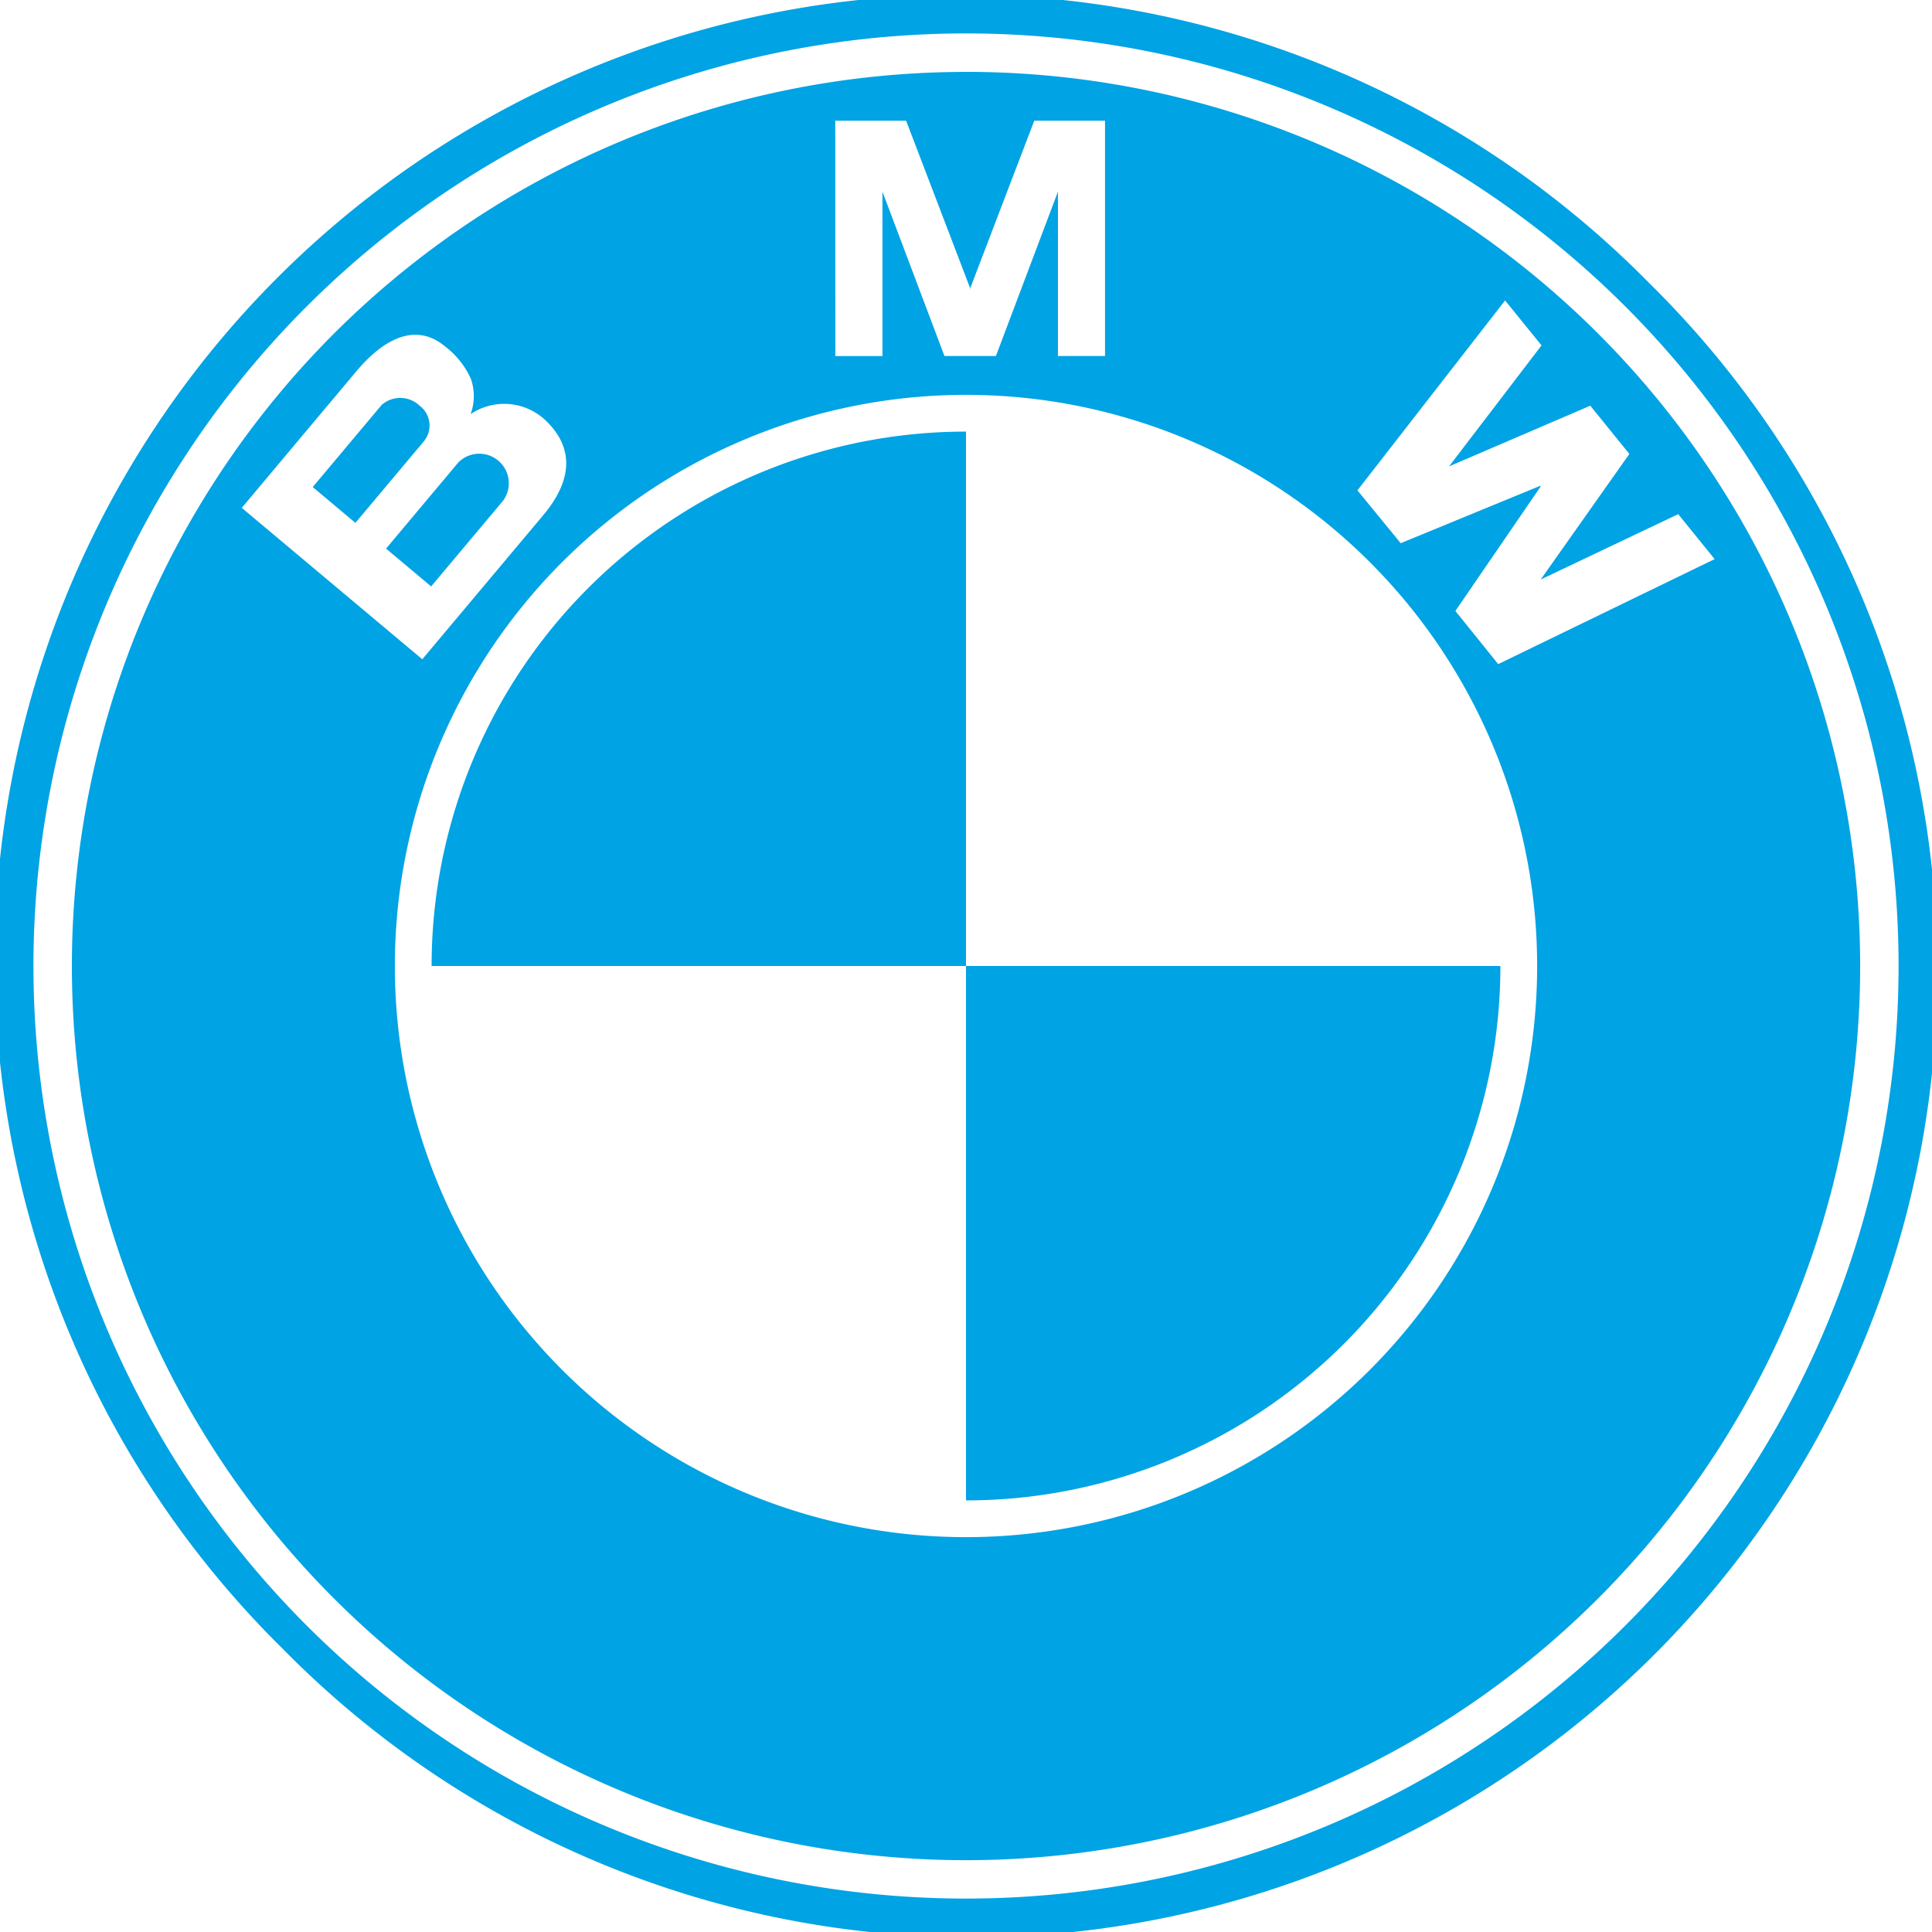 <svg id="logo_bmw" xmlns="http://www.w3.org/2000/svg" width="85.704" height="85.704" viewBox="0 0 85.704 85.704">
  <path id="Path_767" data-name="Path 767" d="M73.153,12.551a42.852,42.852,0,1,0-60.6,60.6,42.852,42.852,0,1,0,60.6-60.6m-30.3,71.67A41.369,41.369,0,0,1,13.6,13.6,41.369,41.369,0,1,1,42.852,84.221" fill="#00a3e4"/>
  <path id="Path_768" data-name="Path 768" d="M249.251,272.957a23.707,23.707,0,0,0,23.706-23.706H249.251Z" transform="translate(-206.399 -206.399)" fill="#00a3e4"/>
  <path id="Path_769" data-name="Path 769" d="M111.362,135.068h23.706V111.362a23.707,23.707,0,0,0-23.706,23.706" transform="translate(-92.216 -92.216)" fill="#00a3e4"/>
  <path id="Path_770" data-name="Path 770" d="M58.392,28.144l-.015.038h.029Zm0,0-.015.038h.029Zm-.186-9.6A39.664,39.664,0,1,0,97.871,58.206,39.664,39.664,0,0,0,58.206,18.542m-5.8,2.166H55.55l2.842,7.436,2.842-7.436h3.139V31.147H62.284v-7.29l-2.751,7.29H57.25L54.5,23.858v7.29H52.409ZM26.079,37.883l5.094-6.072c1.056-1.257,2.529-2.259,3.93-1.085a3.7,3.7,0,0,1,1.142,1.441,2.315,2.315,0,0,1-.015,1.559,2.662,2.662,0,0,1,3.357.306c1.291,1.255,1.1,2.7-.127,4.167l-5.373,6.4ZM58.206,83.542A25.336,25.336,0,1,1,83.542,58.206,25.336,25.336,0,0,1,58.206,83.542M81.815,44.815l-1.9-2.359L83.7,36.933l-.022-.028-6.188,2.546L75.57,37.106l6.55-8.424,1.616,1.994-4.1,5.366L85.9,33.351l1.733,2.14L83.7,41.062l6.1-2.9,1.616,1.994ZM58.406,28.182l-.014-.038-.015.038ZM37.67,37.567a1.31,1.31,0,0,0-1.975-1.709L32.48,39.69l2,1.678Zm-3.712-4.226a1.248,1.248,0,0,0-1.671-.027l-3.06,3.646,1.893,1.588,3.026-3.605a1.1,1.1,0,0,0-.187-1.6" transform="translate(-15.354 -15.354)" fill="#00a3e4"/>
</svg>
